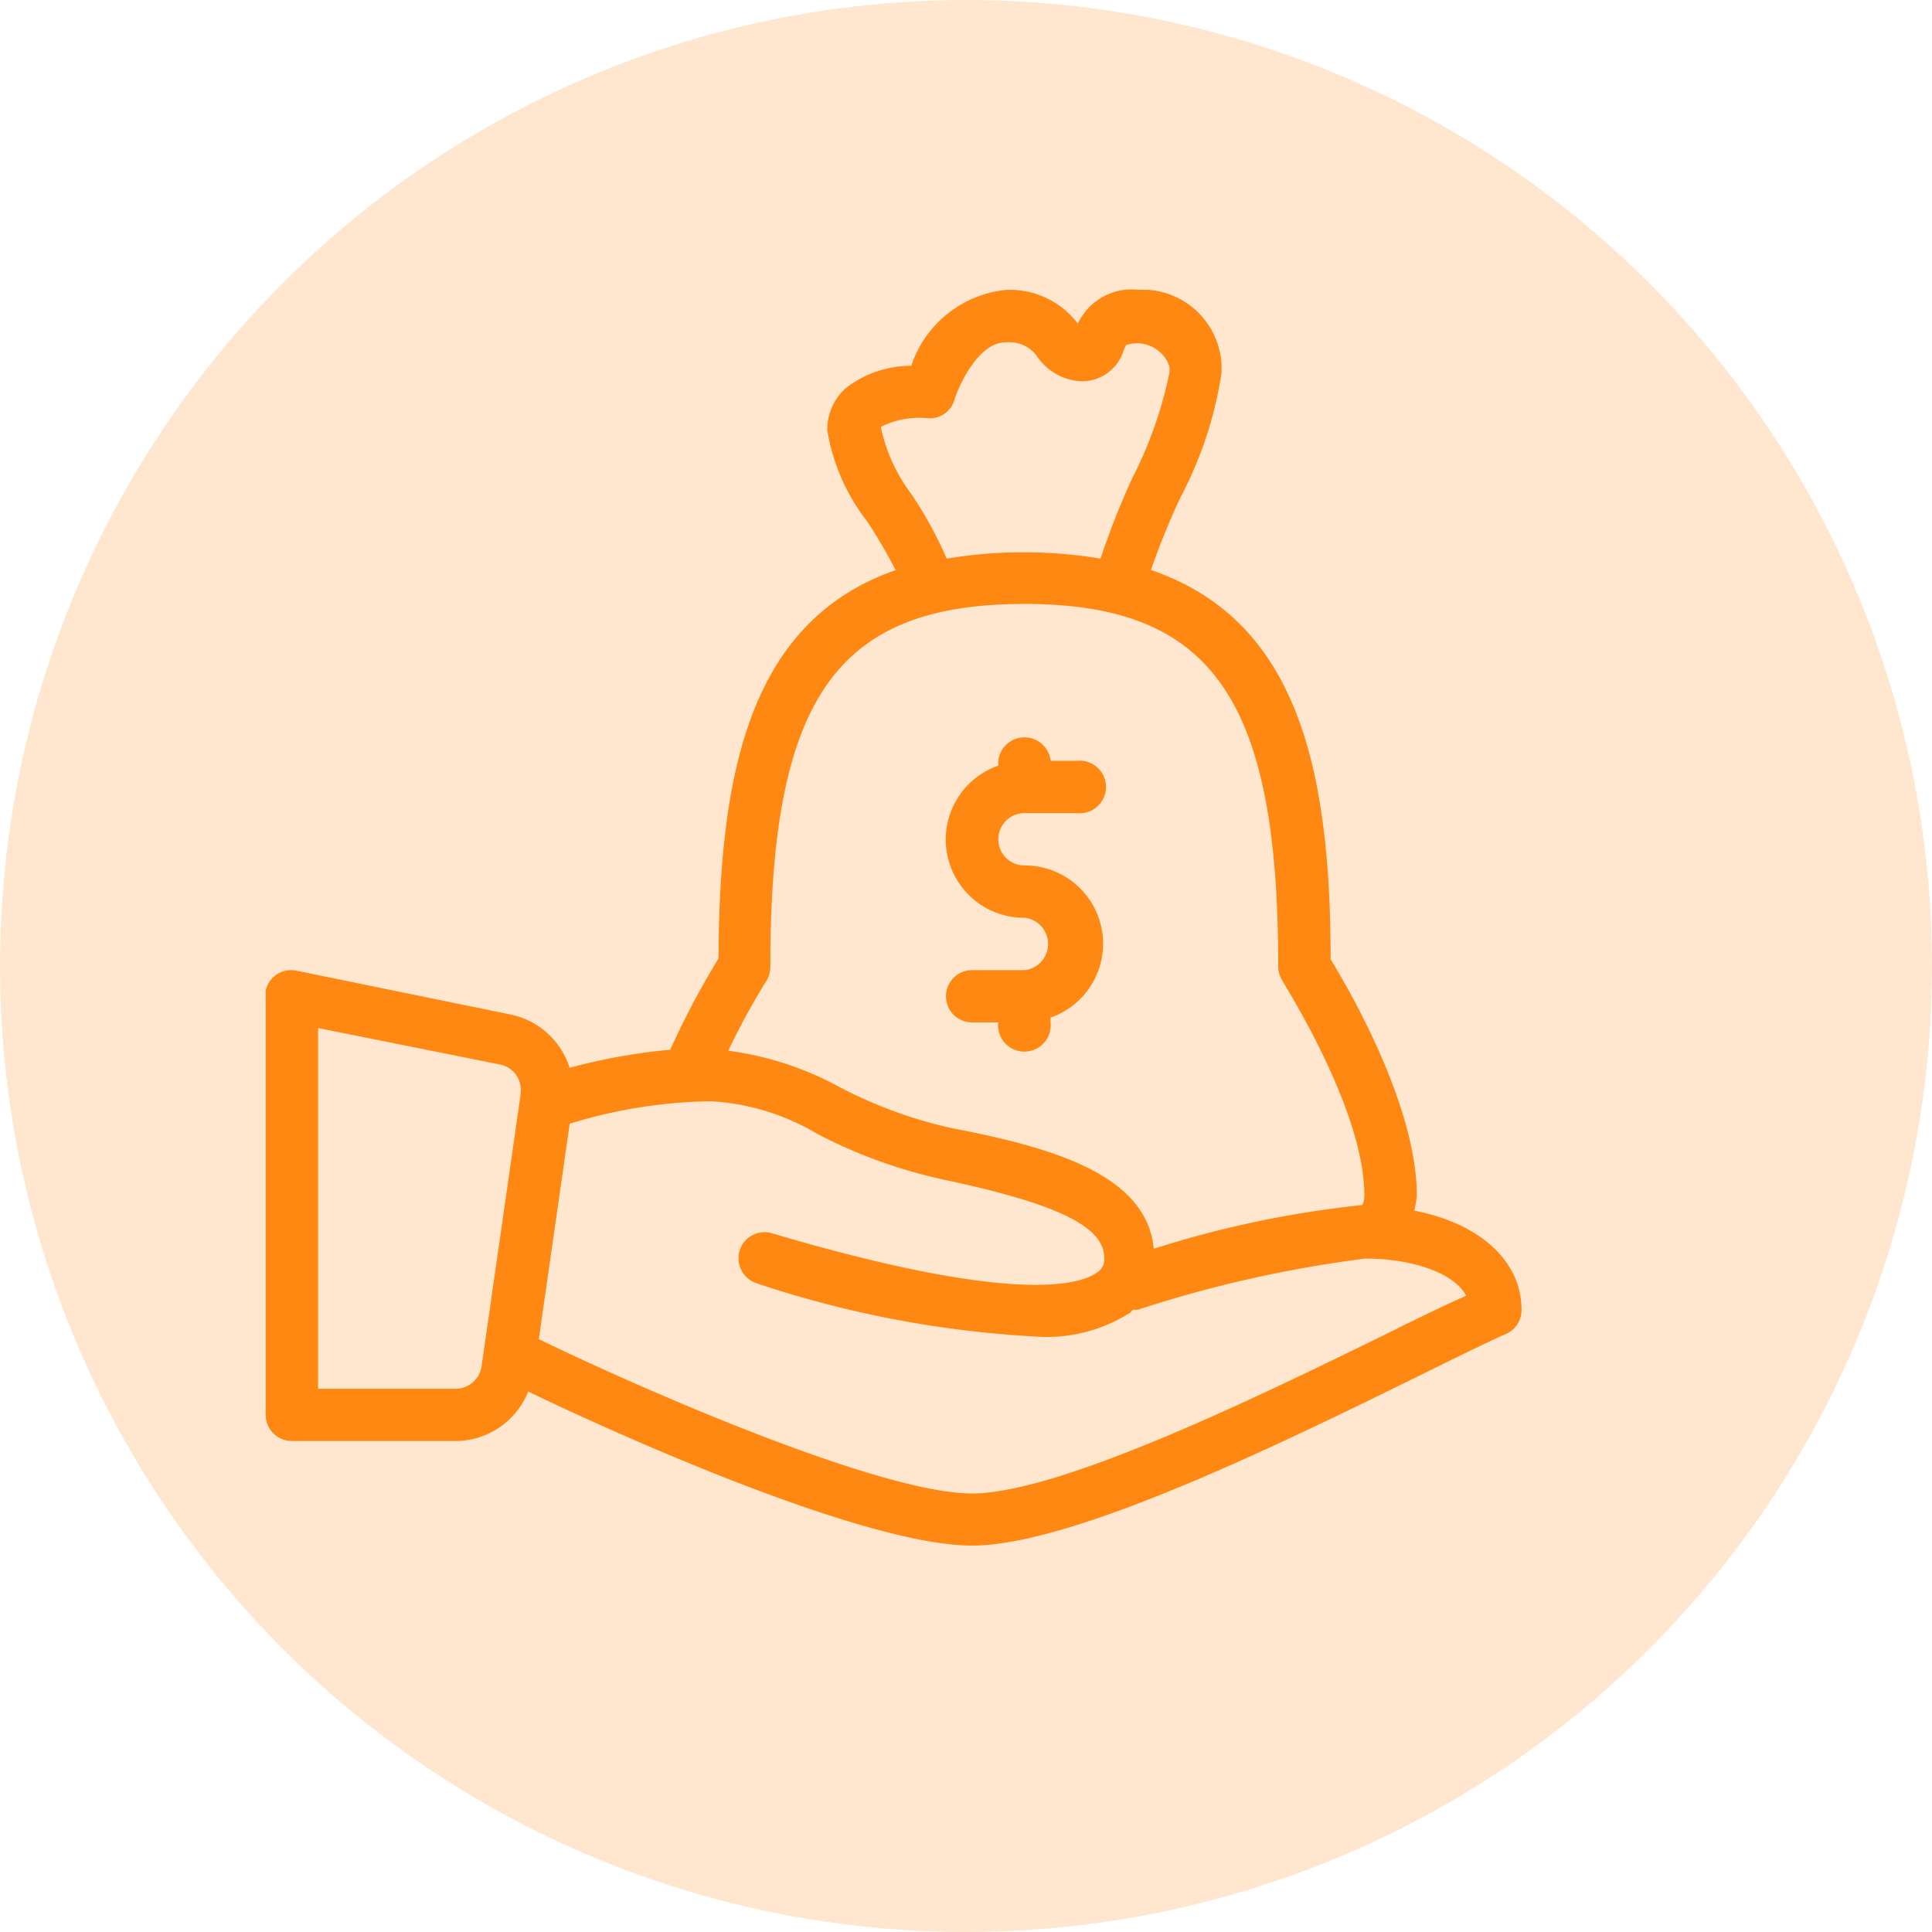 <svg id="Cost-Effective" xmlns="http://www.w3.org/2000/svg" width="80" height="80" viewBox="0 0 80 80">
  <circle id="Ellipse_910" data-name="Ellipse 910" cx="40" cy="40" r="40" fill="#ff8812" opacity="0.2" style="isolation: isolate"/>
  <g id="_007-money-bag" data-name=" 007-money-bag" transform="translate(11.003 11.982)">
    <g id="Group_894" data-name="Group 894" transform="translate(0)">
      <g id="Group_893" data-name="Group 893">
        <path id="Path_838" data-name="Path 838" d="M42.416,40.163H40.25a1.083,1.083,0,1,0,0,2.167h1.08a1.09,1.09,0,1,0,2.167,0h0v-.2a3.24,3.24,0,0,0-1.08-6.3,1.083,1.083,0,0,1,0-2.167h2.167a1.09,1.09,0,1,0,0-2.167H43.5a1.09,1.09,0,0,0-2.167,0v.2a3.24,3.24,0,0,0,1.09,6.3,1.09,1.09,0,0,1,0,2.167Z" transform="translate(-10.999 -11.975)" fill="#ff8812"/>
        <path id="Path_839" data-name="Path 839" d="M58.558,50.13a4.48,4.48,0,0,0,.108-.618c0-3.74-2.833-8.58-3.57-9.79,0-8.15-1.49-14.08-7.44-16.12a30.148,30.148,0,0,1,1.22-3,16.273,16.273,0,0,0,1.7-5.14A3.27,3.27,0,0,0,47.5,12h-.36a2.46,2.46,0,0,0-2.51,1.4l-.05-.06a3.52,3.52,0,0,0-2.95-1.333,4.633,4.633,0,0,0-3.9,3.14,4.43,4.43,0,0,0-2.73.94,2.333,2.333,0,0,0-.75,1.72,8.36,8.36,0,0,0,1.667,3.8,22.777,22.777,0,0,1,1.167,2c-5.87,2.06-7.31,8-7.333,16.08a34,34,0,0,0-2,3.78,24.35,24.35,0,0,0-4.167.75,3.25,3.25,0,0,0-2.46-2.21L12.3,40.2a1.08,1.08,0,0,0-1.3.81,1.64,1.64,0,0,0,0,.22V58.58a1.08,1.08,0,0,0,1.08,1.09h6.79a3.25,3.25,0,0,0,3-2.05c2.39,1.167,13.61,6.38,18.38,6.38,4.2,0,12.85-4.25,18.57-7.06,1.5-.74,2.73-1.35,3.53-1.7a1.07,1.07,0,0,0,.65-1C63,52.19,61.238,50.65,58.558,50.13Zm-37-4.833-1.62,11.28a1.09,1.09,0,0,1-1.07.93h-5.7V42.57l7.53,1.51a1.06,1.06,0,0,1,.85,1.21Zm14.91-27.618a3.52,3.52,0,0,1,1.94-.36,1.06,1.06,0,0,0,1.11-.76c.19-.62,1-2.38,2.11-2.38a1.41,1.41,0,0,1,1.333.61,2.333,2.333,0,0,0,1.82,1,1.8,1.8,0,0,0,1.74-1.27,1.63,1.63,0,0,1,.11-.23,1.42,1.42,0,0,1,1.78.86,1,1,0,0,1,0,.333,17.167,17.167,0,0,1-1.51,4.28,31.441,31.441,0,0,0-1.333,3.37,19.45,19.45,0,0,0-6.37,0,16.9,16.9,0,0,0-1.44-2.64,7.05,7.05,0,0,1-1.29-2.82Zm-4.74,22.95a1.12,1.12,0,0,0,.167-.62c0-11.1,2.75-15,10.52-15s10.51,3.93,10.51,15a1.12,1.12,0,0,0,.167.59c0,.05,3.4,5.31,3.4,8.89a1,1,0,0,1-.08.41,43.085,43.085,0,0,0-8.64,1.81c-.29-3.1-4.28-4.21-8.39-5a18.68,18.68,0,0,1-4.63-1.7,13.167,13.167,0,0,0-4.6-1.5,30.47,30.47,0,0,1,1.57-2.88Zm26.14,14.38c-5.21,2.55-13.87,6.833-17.62,6.833-3.94,0-14.29-4.61-17.94-6.39h0l1.28-8.92a20.667,20.667,0,0,1,5.85-.93,9.68,9.68,0,0,1,4.4,1.35,20.78,20.78,0,0,0,5.167,1.88c4.71,1,6.72,1.93,6.72,3.27a.63.63,0,0,1-.29.58c-.68.51-3.37,1.38-13.49-1.62a1.08,1.08,0,0,0-1.333.76,1.1,1.1,0,0,0,.72,1.32,43.847,43.847,0,0,0,11.5,2.2,6.43,6.43,0,0,0,3.89-.94c.07,0,.12-.12.19-.167h.2a50.738,50.738,0,0,1,9.43-2.12c1.77,0,3.63.53,4.167,1.54C59.918,54,59,54.45,57.868,55Z" transform="translate(-11 -11.983)" fill="#ff8812"/>
      </g>
    </g>
  </g>
</svg>

